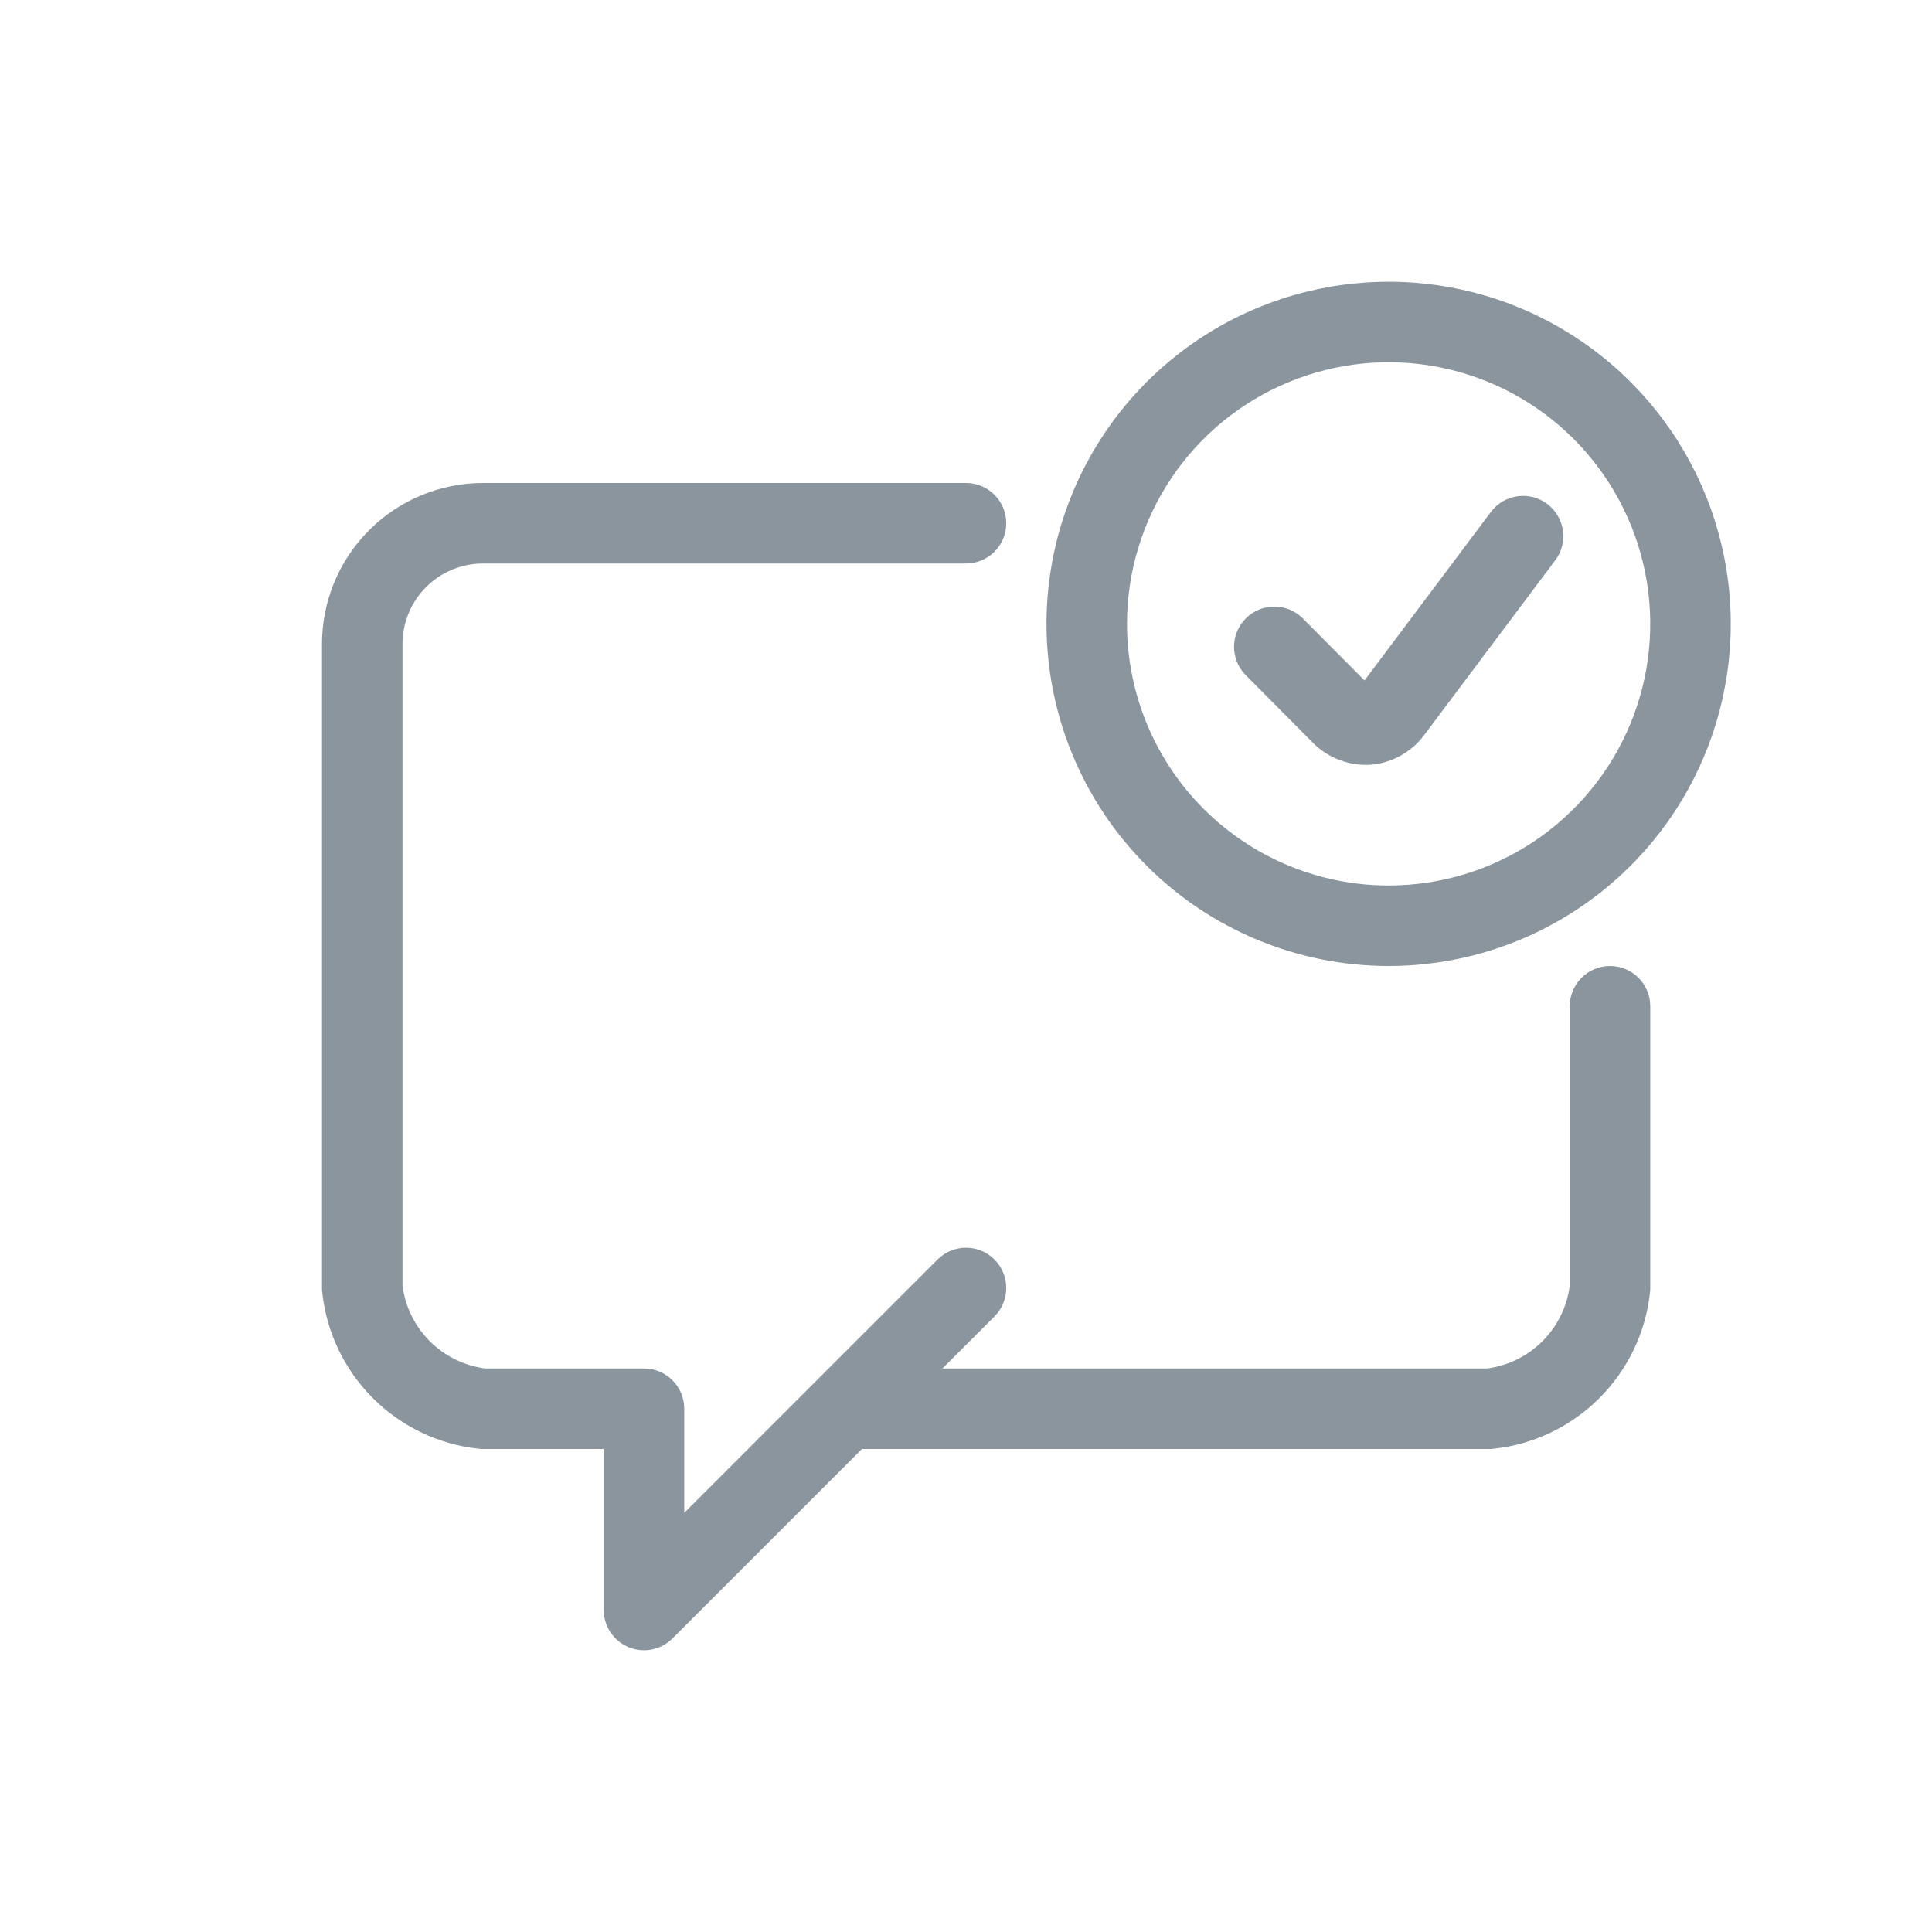 <?xml version="1.0" encoding="UTF-8"?>
<svg viewBox="0 0 48 48" fill="none" xmlns="http://www.w3.org/2000/svg">
<path fill-rule="evenodd" clip-rule="evenodd" d="M12 14C11.47 14 10.961 14.211 10.586 14.586C10.211 14.961 10 15.47 10 16V31.942C10.067 32.464 10.305 32.949 10.678 33.322C11.051 33.695 11.536 33.933 12.058 34H16C16.552 34 17 34.448 17 35V37.586L23.293 31.293C23.683 30.902 24.317 30.902 24.707 31.293C25.098 31.683 25.098 32.317 24.707 32.707L23.414 34H36.942C37.464 33.933 37.949 33.695 38.322 33.322C38.695 32.949 38.933 32.464 39 31.942V25C39 24.448 39.448 24 40 24C40.552 24 41 24.448 41 25V32C41 32.036 40.998 32.071 40.994 32.107C40.888 33.101 40.444 34.029 39.736 34.736C39.029 35.444 38.101 35.888 37.107 35.994C37.071 35.998 37.036 36 37 36H21.414L16.707 40.707C16.421 40.993 15.991 41.079 15.617 40.924C15.244 40.769 15 40.404 15 40V36H12C11.964 36 11.929 35.998 11.893 35.994C10.899 35.888 9.971 35.444 9.264 34.736C8.556 34.029 8.112 33.101 8.006 32.107C8.002 32.071 8 32.036 8 32V16C8 14.939 8.421 13.922 9.172 13.172C9.922 12.421 10.939 12 12 12H24C24.552 12 25 12.448 25 13C25 13.552 24.552 14 24 14H12Z" fill="#8A959E"/>
<path fill-rule="evenodd" clip-rule="evenodd" d="M31.247 7.647C32.8 7.004 34.509 6.835 36.158 7.163C37.807 7.491 39.322 8.301 40.51 9.49C41.699 10.678 42.509 12.193 42.837 13.842C43.165 15.491 42.996 17.2 42.353 18.753C41.71 20.306 40.62 21.634 39.222 22.567C37.825 23.502 36.181 24 34.5 24C32.246 24 30.084 23.105 28.49 21.51C26.895 19.916 26 17.754 26 15.5C26 13.819 26.498 12.175 27.433 10.778C28.366 9.38 29.694 8.29 31.247 7.647ZM35.768 9.125C34.507 8.874 33.2 9.003 32.013 9.495C30.825 9.987 29.81 10.82 29.095 11.889C28.381 12.958 28 14.214 28 15.5C28 17.224 28.685 18.877 29.904 20.096C31.123 21.315 32.776 22 34.5 22C35.786 22 37.042 21.619 38.111 20.905C39.18 20.19 40.013 19.175 40.505 17.987C40.997 16.8 41.126 15.493 40.875 14.232C40.624 12.971 40.005 11.813 39.096 10.904C38.187 9.995 37.029 9.376 35.768 9.125Z" fill="#8A959E"/>
<path fill-rule="evenodd" clip-rule="evenodd" d="M38.44 12.52C38.882 12.852 38.971 13.479 38.64 13.92L35.37 18.28L35.357 18.297C35.206 18.489 35.019 18.65 34.806 18.769C34.593 18.889 34.359 18.965 34.117 18.994C34.102 18.995 34.087 18.997 34.072 18.998C33.811 19.017 33.548 18.98 33.303 18.891C33.057 18.801 32.832 18.661 32.644 18.479L32.631 18.465L30.951 16.775C30.561 16.384 30.563 15.751 30.955 15.361C31.347 14.972 31.98 14.974 32.369 15.365L33.901 16.906L37.04 12.72C37.371 12.278 37.998 12.189 38.44 12.52Z" fill="#8A959E"/>
</svg>
